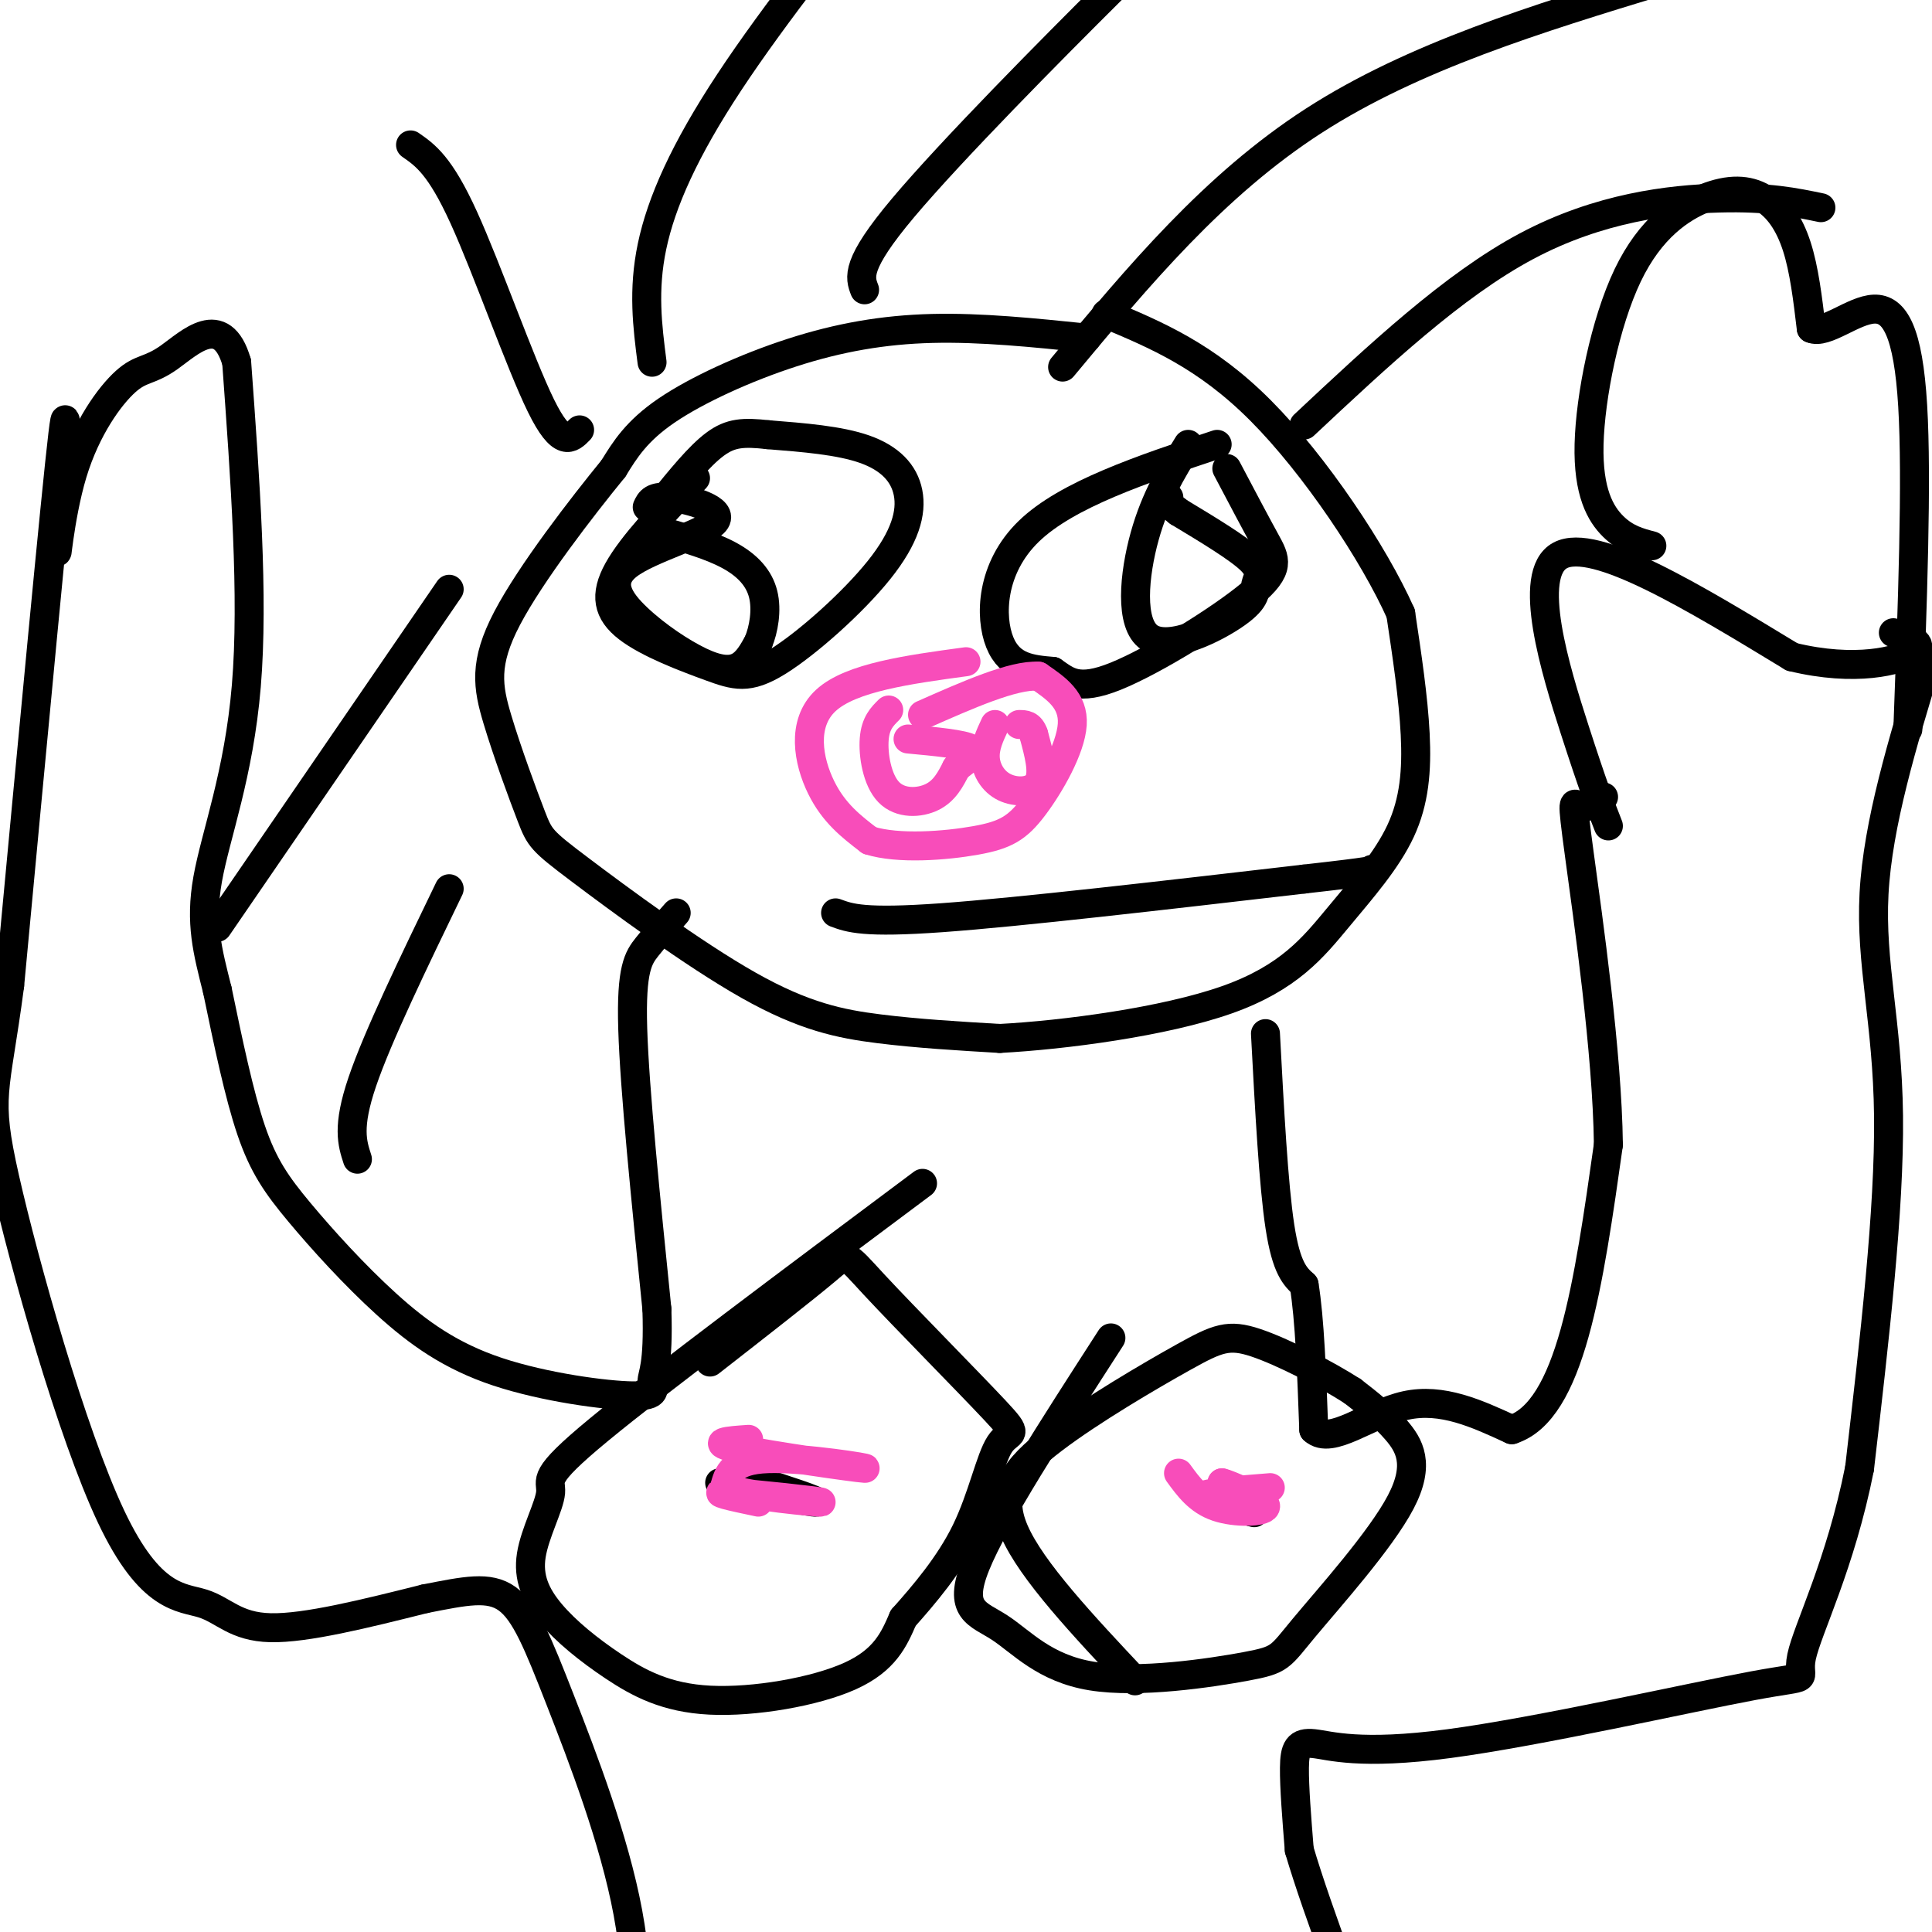 <svg viewBox='0 0 400 400' version='1.1' xmlns='http://www.w3.org/2000/svg' xmlns:xlink='http://www.w3.org/1999/xlink'><g fill='none' stroke='rgb(0,0,0)' stroke-width='6' stroke-linecap='round' stroke-linejoin='round'><path d='M225,70c-10.952,-1.125 -21.905,-2.250 -32,-2c-10.095,0.250 -19.333,1.875 -29,5c-9.667,3.125 -19.762,7.750 -26,12c-6.238,4.250 -8.619,8.125 -11,12'/><path d='M127,97c-6.459,7.906 -17.106,21.671 -22,31c-4.894,9.329 -4.034,14.222 -2,21c2.034,6.778 5.241,15.440 7,20c1.759,4.560 2.069,5.016 10,11c7.931,5.984 23.481,17.496 35,24c11.519,6.504 19.005,8.001 27,9c7.995,0.999 16.497,1.499 25,2'/><path d='M207,215c13.313,-0.699 34.095,-3.447 47,-8c12.905,-4.553 17.933,-10.911 23,-17c5.067,-6.089 10.172,-11.909 13,-18c2.828,-6.091 3.379,-12.455 3,-20c-0.379,-7.545 -1.690,-16.273 -3,-25'/><path d='M290,127c-5.489,-12.333 -17.711,-30.667 -29,-42c-11.289,-11.333 -21.644,-15.667 -32,-20'/><path d='M252,92c-15.556,5.178 -31.111,10.356 -39,18c-7.889,7.644 -8.111,17.756 -6,23c2.111,5.244 6.556,5.622 11,6'/><path d='M218,139c3.022,2.057 5.078,4.201 13,1c7.922,-3.201 21.710,-11.746 28,-17c6.290,-5.254 5.083,-7.215 3,-11c-2.083,-3.785 -5.041,-9.392 -8,-15'/><path d='M246,92c-3.399,5.543 -6.798,11.085 -9,19c-2.202,7.915 -3.206,18.201 1,21c4.206,2.799 13.622,-1.889 18,-5c4.378,-3.111 3.717,-4.645 4,-6c0.283,-1.355 1.509,-2.530 -1,-5c-2.509,-2.470 -8.755,-6.235 -15,-10'/><path d='M244,106c-2.833,-2.167 -2.417,-2.583 -2,-3'/><path d='M144,99c-6.545,6.889 -13.091,13.778 -16,19c-2.909,5.222 -2.182,8.778 2,12c4.182,3.222 11.820,6.111 17,8c5.180,1.889 7.902,2.777 14,-1c6.098,-3.777 15.573,-12.219 21,-19c5.427,-6.781 6.807,-11.903 6,-16c-0.807,-4.097 -3.802,-7.171 -9,-9c-5.198,-1.829 -12.599,-2.415 -20,-3'/><path d='M159,90c-5.067,-0.556 -7.733,-0.444 -11,2c-3.267,2.444 -7.133,7.222 -11,12'/><path d='M134,105c0.556,-1.209 1.111,-2.419 5,-2c3.889,0.419 11.110,2.466 9,5c-2.110,2.534 -13.552,5.555 -18,9c-4.448,3.445 -1.904,7.315 2,11c3.904,3.685 9.166,7.184 13,9c3.834,1.816 6.238,1.947 8,1c1.762,-0.947 2.881,-2.974 4,-5'/><path d='M157,133c1.095,-2.619 1.833,-6.667 1,-10c-0.833,-3.333 -3.238,-5.952 -7,-8c-3.762,-2.048 -8.881,-3.524 -14,-5'/><path d='M173,189c2.917,1.083 5.833,2.167 22,1c16.167,-1.167 45.583,-4.583 75,-8'/><path d='M270,182c14.833,-1.667 14.417,-1.833 14,-2'/><path d='M262,214c0.833,15.667 1.667,31.333 3,40c1.333,8.667 3.167,10.333 5,12'/><path d='M270,266c1.167,7.000 1.583,18.500 2,30'/><path d='M272,296c3.556,3.333 11.444,-3.333 19,-5c7.556,-1.667 14.778,1.667 22,5'/><path d='M313,296c6.000,-1.933 10.000,-9.267 13,-20c3.000,-10.733 5.000,-24.867 7,-39'/><path d='M333,237c-0.214,-19.036 -4.250,-47.125 -6,-60c-1.750,-12.875 -1.214,-10.536 0,-10c1.214,0.536 3.107,-0.732 5,-2'/><path d='M333,171c-1.556,-3.978 -3.111,-7.956 -7,-20c-3.889,-12.044 -10.111,-32.156 -3,-36c7.111,-3.844 27.556,8.578 48,21'/><path d='M371,136c13.200,3.222 22.200,0.778 25,-1c2.800,-1.778 -0.600,-2.889 -4,-4'/><path d='M342,113c-2.680,-0.701 -5.360,-1.402 -8,-4c-2.640,-2.598 -5.241,-7.092 -5,-17c0.241,-9.908 3.324,-25.229 8,-35c4.676,-9.771 10.944,-13.990 16,-16c5.056,-2.010 8.900,-1.810 12,0c3.100,1.810 5.457,5.232 7,10c1.543,4.768 2.271,10.884 3,17'/><path d='M375,68c2.917,1.333 8.708,-3.833 13,-4c4.292,-0.167 7.083,4.667 8,20c0.917,15.333 -0.042,41.167 -1,67'/><path d='M399,137c-5.111,16.778 -10.222,33.556 -11,48c-0.778,14.444 2.778,26.556 3,46c0.222,19.444 -2.889,46.222 -6,73'/><path d='M385,304c-3.947,19.959 -10.813,33.358 -12,39c-1.187,5.642 3.306,3.528 -10,6c-13.306,2.472 -44.412,9.528 -63,12c-18.588,2.472 -24.658,0.358 -28,0c-3.342,-0.358 -3.955,1.041 -4,5c-0.045,3.959 0.477,10.480 1,17'/><path d='M269,383c3.667,12.500 12.333,35.250 21,58'/><path d='M140,189c-2.089,2.356 -4.178,4.711 -6,7c-1.822,2.289 -3.378,4.511 -3,17c0.378,12.489 2.689,35.244 5,58'/><path d='M136,271c0.416,12.149 -1.043,13.521 -1,15c0.043,1.479 1.588,3.063 -4,3c-5.588,-0.063 -18.310,-1.774 -28,-5c-9.690,-3.226 -16.350,-7.968 -23,-14c-6.650,-6.032 -13.290,-13.355 -18,-19c-4.710,-5.645 -7.488,-9.613 -10,-17c-2.512,-7.387 -4.756,-18.194 -7,-29'/><path d='M45,205c-2.036,-8.107 -3.625,-13.875 -2,-23c1.625,-9.125 6.464,-21.607 8,-40c1.536,-18.393 -0.232,-42.696 -2,-67'/><path d='M49,75c-3.096,-10.698 -9.837,-3.944 -14,-1c-4.163,2.944 -5.748,2.076 -9,5c-3.252,2.924 -8.171,9.639 -11,19c-2.829,9.361 -3.569,21.366 -3,14c0.569,-7.366 2.448,-34.105 1,-22c-1.448,12.105 -6.224,63.052 -11,114'/><path d='M2,204c-2.987,22.714 -4.955,22.498 -1,40c3.955,17.502 13.833,52.722 22,70c8.167,17.278 14.622,16.613 19,18c4.378,1.387 6.679,4.825 14,5c7.321,0.175 19.660,-2.912 32,-6'/><path d='M88,331c8.355,-1.631 13.241,-2.708 17,0c3.759,2.708 6.389,9.200 11,21c4.611,11.800 11.203,28.908 14,44c2.797,15.092 1.799,28.169 2,34c0.201,5.831 1.600,4.415 3,3'/><path d='M191,245c-27.318,20.399 -54.636,40.799 -67,51c-12.364,10.201 -9.773,10.205 -10,13c-0.227,2.795 -3.273,8.382 -4,13c-0.727,4.618 0.863,8.268 4,12c3.137,3.732 7.820,7.547 13,11c5.180,3.453 10.856,6.545 20,7c9.144,0.455 21.755,-1.727 29,-5c7.245,-3.273 9.122,-7.636 11,-12'/><path d='M187,335c4.308,-4.849 9.578,-10.973 13,-18c3.422,-7.027 4.997,-14.958 7,-18c2.003,-3.042 4.434,-1.197 -1,-7c-5.434,-5.803 -18.732,-19.255 -25,-26c-6.268,-6.745 -5.505,-6.784 -10,-3c-4.495,3.784 -14.247,11.392 -24,19'/><path d='M230,277c-12.069,18.708 -24.139,37.415 -28,47c-3.861,9.585 0.486,10.046 5,13c4.514,2.954 9.194,8.400 19,10c9.806,1.600 24.738,-0.646 32,-2c7.262,-1.354 6.854,-1.817 12,-8c5.146,-6.183 15.847,-18.088 20,-26c4.153,-7.912 1.758,-11.832 -1,-15c-2.758,-3.168 -5.879,-5.584 -9,-8'/><path d='M280,288c-5.395,-3.463 -14.382,-8.121 -20,-10c-5.618,-1.879 -7.867,-0.978 -15,3c-7.133,3.978 -19.151,11.032 -27,17c-7.849,5.968 -11.528,10.848 -8,19c3.528,8.152 14.264,19.576 25,31'/><path d='M252,311c0.000,0.000 7.000,2.000 7,2'/><path d='M259,313c1.167,0.333 0.583,0.167 0,0'/><path d='M149,307c9.500,2.083 19.000,4.167 20,4c1.000,-0.167 -6.500,-2.583 -14,-5'/></g>
<g fill='none' stroke='rgb(248,77,186)' stroke-width='6' stroke-linecap='round' stroke-linejoin='round'><path d='M200,137c-11.911,1.622 -23.822,3.244 -29,8c-5.178,4.756 -3.622,12.644 -1,18c2.622,5.356 6.311,8.178 10,11'/><path d='M180,174c5.952,1.887 15.833,1.104 22,0c6.167,-1.104 8.622,-2.528 12,-7c3.378,-4.472 7.679,-11.992 8,-17c0.321,-5.008 -3.340,-7.504 -7,-10'/><path d='M215,140c-5.167,-0.333 -14.583,3.833 -24,8'/><path d='M206,150c-1.083,2.310 -2.167,4.619 -2,7c0.167,2.381 1.583,4.833 4,6c2.417,1.167 5.833,1.048 7,-1c1.167,-2.048 0.083,-6.024 -1,-10'/><path d='M214,152c-0.667,-2.000 -1.833,-2.000 -3,-2'/><path d='M184,147c-1.369,1.357 -2.738,2.714 -3,6c-0.262,3.286 0.583,8.500 3,11c2.417,2.500 6.405,2.286 9,1c2.595,-1.286 3.798,-3.643 5,-6'/><path d='M198,159c2.022,-1.733 4.578,-3.067 3,-4c-1.578,-0.933 -7.289,-1.467 -13,-2'/></g>
<g fill='none' stroke='rgb(0,0,0)' stroke-width='6' stroke-linecap='round' stroke-linejoin='round'><path d='M270,88c15.444,-14.467 30.889,-28.933 46,-37c15.111,-8.067 29.889,-9.733 40,-10c10.111,-0.267 15.556,0.867 21,2'/><path d='M220,76c15.667,-18.833 31.333,-37.667 52,-51c20.667,-13.333 46.333,-21.167 72,-29'/><path d='M179,60c-0.988,-2.571 -1.976,-5.143 8,-17c9.976,-11.857 30.917,-33.000 43,-45c12.083,-12.000 15.310,-14.857 28,-22c12.690,-7.143 34.845,-18.571 57,-30'/><path d='M135,75c-0.956,-7.444 -1.911,-14.889 0,-24c1.911,-9.111 6.689,-19.889 16,-34c9.311,-14.111 23.156,-31.556 37,-49'/><path d='M120,89c-1.844,1.889 -3.689,3.778 -8,-5c-4.311,-8.778 -11.089,-28.222 -16,-39c-4.911,-10.778 -7.956,-12.889 -11,-15'/><path d='M93,122c0.000,0.000 -48.000,70.000 -48,70'/><path d='M93,184c-7.417,15.333 -14.833,30.667 -18,40c-3.167,9.333 -2.083,12.667 -1,16'/></g>
<g fill='none' stroke='rgb(248,77,186)' stroke-width='6' stroke-linecap='round' stroke-linejoin='round'><path d='M244,305c2.067,2.844 4.133,5.689 8,7c3.867,1.311 9.533,1.089 10,0c0.467,-1.089 -4.267,-3.044 -9,-5'/><path d='M253,307c1.012,0.167 8.042,3.083 7,4c-1.042,0.917 -10.155,-0.167 -11,-1c-0.845,-0.833 6.577,-1.417 14,-2'/><path d='M155,298c-4.327,0.298 -8.655,0.595 -2,2c6.655,1.405 24.292,3.917 26,4c1.708,0.083 -12.512,-2.262 -20,-2c-7.488,0.262 -8.244,3.131 -9,6'/><path d='M150,308c4.333,1.750 19.667,3.125 20,3c0.333,-0.125 -14.333,-1.750 -19,-2c-4.667,-0.250 0.667,0.875 6,2'/></g>
</svg>